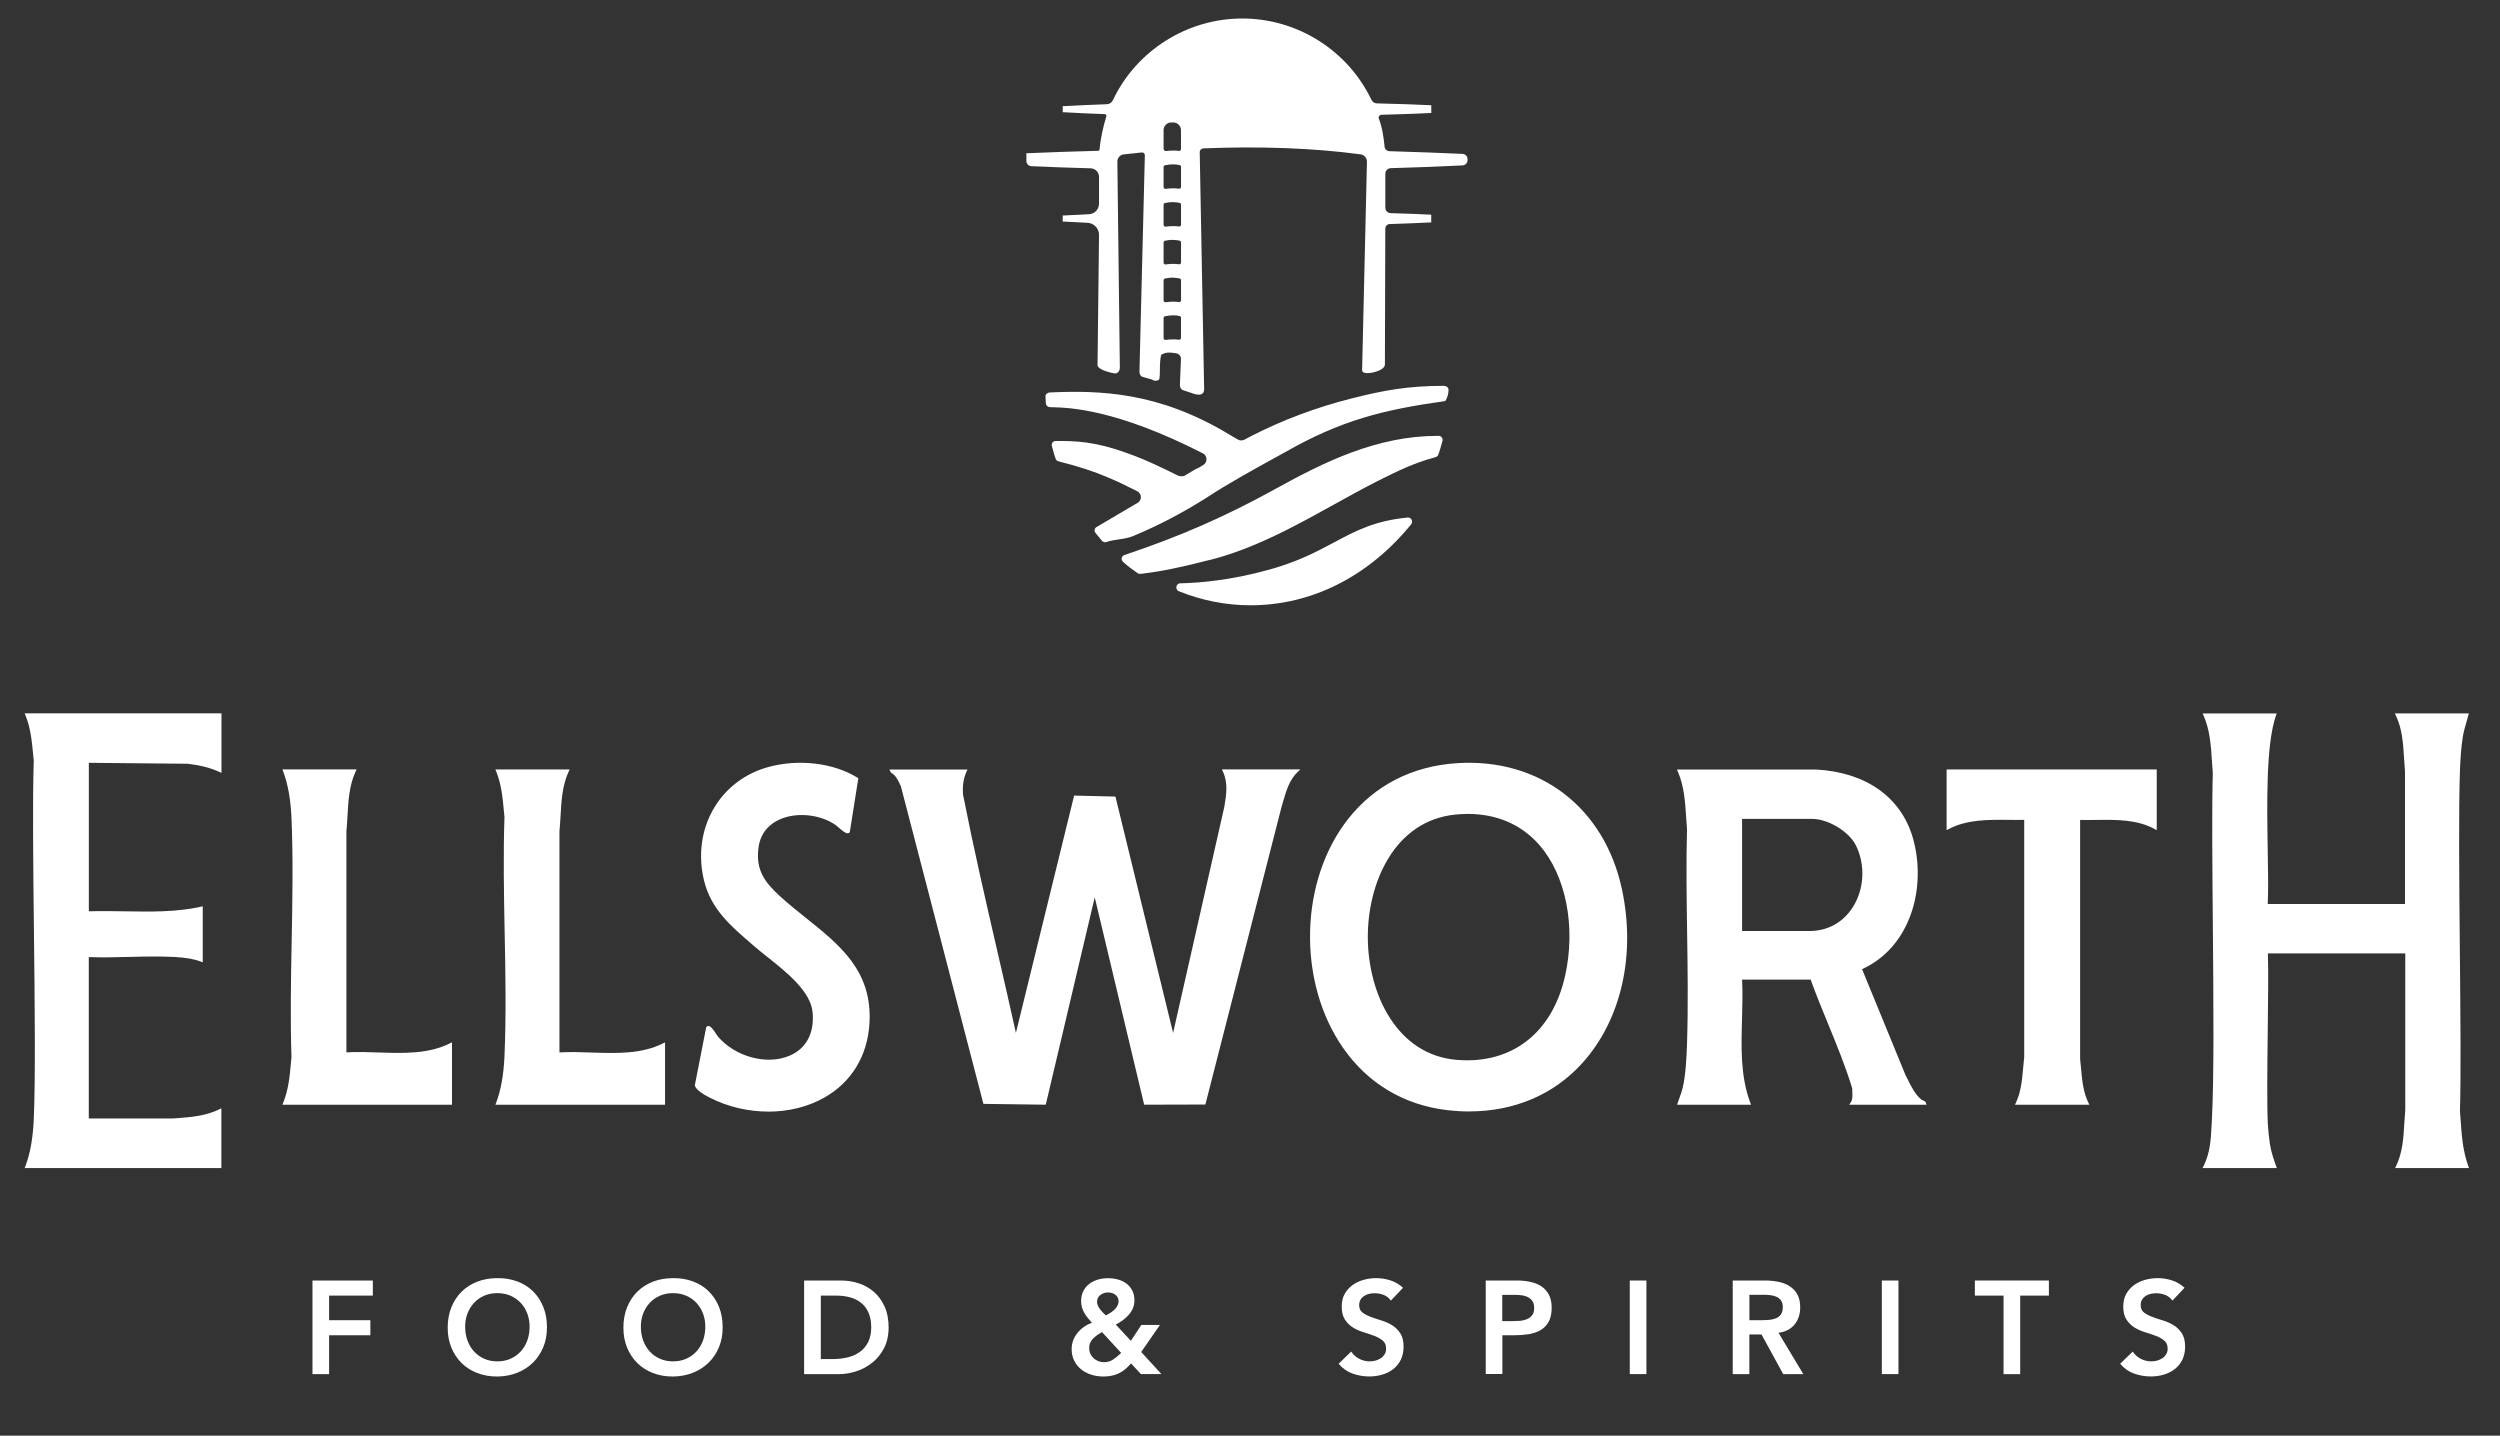 <?xml version="1.0" encoding="UTF-8"?>
<svg id="Layer_1" xmlns="http://www.w3.org/2000/svg" version="1.1" viewBox="0 0 453.88 260.65">
  <rect x="0" y="0" width="453.88" height="260.65" fill="#333333" stroke="none"/>
  <!-- Generator: Adobe Illustrator 29.4.0, SVG Export Plug-In . SVG Version: 2.1.0 Build 152)  -->
  <defs>
    <style>
      .st0 {
        fill: #fff;
      }
    </style>
  </defs>
  <g>
    <path class="st0" d="M56.72,232.48h10.97v2.74h-7.94v4.46h7.49v2.74h-7.49v7.06h-3.02v-16.99Z"/>
    <path class="st0" d="M81.28,241.05c0-1.36.22-2.6.67-3.71.45-1.11,1.07-2.06,1.86-2.84.79-.78,1.74-1.39,2.83-1.81,1.1-.42,2.3-.64,3.61-.64,1.33-.02,2.54.18,3.65.59,1.1.41,2.06,1,2.86,1.79.8.78,1.42,1.73,1.87,2.83.45,1.1.67,2.34.67,3.7s-.22,2.54-.67,3.62c-.45,1.09-1.07,2.02-1.87,2.81-.8.78-1.75,1.4-2.86,1.84s-2.32.67-3.65.68c-1.31,0-2.52-.21-3.61-.64-1.1-.42-2.04-1.02-2.83-1.8-.79-.78-1.41-1.71-1.86-2.8s-.67-2.3-.67-3.62ZM84.45,240.85c0,.91.14,1.75.42,2.52.28.77.68,1.43,1.19,1.99s1.12,1,1.84,1.32c.71.32,1.51.48,2.39.48s1.68-.16,2.4-.48c.72-.32,1.34-.76,1.85-1.32.51-.56.91-1.22,1.19-1.99.28-.77.42-1.61.42-2.52,0-.85-.14-1.64-.42-2.38-.28-.74-.68-1.38-1.19-1.93-.51-.55-1.13-.98-1.85-1.3-.72-.31-1.52-.47-2.4-.47s-1.68.16-2.39.47c-.71.31-1.32.74-1.84,1.3-.51.55-.91,1.2-1.19,1.93-.28.74-.42,1.53-.42,2.38Z"/>
    <path class="st0" d="M113.18,241.05c0-1.36.22-2.6.67-3.71.45-1.11,1.07-2.06,1.86-2.84.79-.78,1.74-1.39,2.83-1.81,1.1-.42,2.3-.64,3.61-.64,1.33-.02,2.54.18,3.65.59,1.1.41,2.06,1,2.86,1.79.8.78,1.42,1.73,1.87,2.83.45,1.1.67,2.34.67,3.7s-.22,2.54-.67,3.62c-.45,1.09-1.07,2.02-1.87,2.81-.8.78-1.75,1.4-2.86,1.84s-2.32.67-3.65.68c-1.31,0-2.52-.21-3.61-.64-1.1-.42-2.04-1.02-2.83-1.8-.79-.78-1.41-1.71-1.86-2.8s-.67-2.3-.67-3.62ZM116.35,240.85c0,.91.14,1.75.42,2.52.28.77.68,1.43,1.19,1.99s1.12,1,1.84,1.32c.71.32,1.51.48,2.39.48s1.68-.16,2.4-.48c.72-.32,1.34-.76,1.85-1.32.51-.56.91-1.22,1.19-1.99.28-.77.42-1.61.42-2.52,0-.85-.14-1.64-.42-2.38-.28-.74-.68-1.38-1.19-1.93-.51-.55-1.13-.98-1.85-1.3-.72-.31-1.52-.47-2.4-.47s-1.68.16-2.39.47c-.71.31-1.32.74-1.84,1.3-.51.55-.91,1.2-1.19,1.93-.28.74-.42,1.53-.42,2.38Z"/>
    <path class="st0" d="M145.99,232.48h6.7c1.12,0,2.2.17,3.24.52,1.04.34,1.96.87,2.76,1.57.8.7,1.44,1.59,1.92,2.65s.72,2.32.72,3.76-.28,2.72-.83,3.78c-.55,1.06-1.26,1.94-2.14,2.64-.87.7-1.84,1.22-2.9,1.56-1.06.34-2.11.52-3.13.52h-6.34v-16.99ZM151.27,246.74c.94,0,1.84-.11,2.68-.32s1.57-.55,2.2-1.01,1.12-1.05,1.48-1.78c.36-.73.54-1.61.54-2.65s-.16-1.9-.48-2.64c-.32-.74-.76-1.33-1.33-1.79s-1.24-.79-2.02-1.01c-.78-.22-1.63-.32-2.56-.32h-2.76v11.52h2.26Z"/>
    <path class="st0" d="M207.19,245.46l3.67,4.01h-3.72l-1.8-1.94c-.69.82-1.42,1.42-2.21,1.8-.78.38-1.72.58-2.81.58-.75,0-1.48-.11-2.17-.32-.7-.22-1.31-.54-1.84-.96-.53-.42-.95-.94-1.27-1.56-.32-.62-.48-1.33-.48-2.15,0-.58.1-1.11.29-1.6.19-.49.45-.94.78-1.34.33-.41.72-.77,1.16-1.08s.93-.56,1.44-.76c-.27-.3-.52-.6-.76-.89s-.44-.58-.61-.89c-.18-.3-.32-.63-.42-.98-.1-.35-.16-.74-.16-1.15,0-.69.13-1.3.4-1.82.26-.53.62-.96,1.07-1.31.45-.34.97-.6,1.56-.78.59-.18,1.21-.26,1.85-.26s1.25.08,1.82.24c.58.16,1.08.4,1.52.73.44.33.79.75,1.06,1.26.26.51.4,1.11.4,1.8,0,.53-.1,1.01-.29,1.45-.19.44-.45.84-.77,1.2-.32.36-.68.69-1.09.98-.41.3-.82.55-1.24.76l2.74,2.95,1.9-2.88h3.38l-3.41,4.92ZM200.06,241.84c-.29.18-.57.36-.84.54-.27.18-.52.39-.74.61s-.4.48-.54.77c-.14.29-.2.62-.2.98s.07.71.22,1.03c.14.32.34.59.59.82s.53.4.85.53c.32.13.66.19,1.03.19.66,0,1.23-.18,1.73-.53.5-.35.96-.74,1.39-1.15l-3.48-3.79ZM201.21,234.64c-.56,0-1.04.16-1.44.47s-.6.72-.6,1.24c0,.22.05.44.14.66.1.22.22.43.38.65.16.22.33.42.52.61.18.19.37.38.56.55.24-.13.5-.28.77-.44.27-.17.52-.36.76-.58.23-.22.42-.45.56-.71s.22-.54.22-.86c0-.46-.18-.84-.55-1.14-.37-.3-.81-.44-1.32-.44Z"/>
    <path class="st0" d="M252.52,236.13c-.32-.46-.75-.8-1.28-1.02-.54-.22-1.1-.32-1.69-.32-.35,0-.69.04-1.02.12-.33.08-.62.21-.89.38-.26.18-.48.4-.64.68-.16.28-.24.61-.24,1,0,.58.2,1.02.6,1.32.4.3.9.57,1.49.79.59.22,1.24.44,1.94.65.7.21,1.35.5,1.94.86.59.37,1.09.86,1.49,1.46.4.61.6,1.42.6,2.42,0,.91-.17,1.71-.5,2.39-.34.68-.79,1.24-1.36,1.69-.57.45-1.23.78-1.98,1.01-.75.22-1.54.34-2.38.34-1.06,0-2.07-.18-3.05-.53-.98-.35-1.82-.94-2.52-1.78l2.28-2.21c.37.56.85,1,1.45,1.31s1.24.47,1.91.47c.35,0,.7-.05,1.06-.14.35-.1.67-.24.96-.43s.52-.44.7-.73c.18-.3.26-.64.26-1.02,0-.62-.2-1.1-.6-1.44-.4-.34-.9-.62-1.49-.85-.59-.23-1.24-.45-1.94-.66-.7-.21-1.35-.49-1.94-.85s-1.09-.84-1.49-1.44-.6-1.4-.6-2.41c0-.88.18-1.64.54-2.28.36-.64.83-1.17,1.42-1.6.58-.42,1.25-.74,2-.95s1.52-.31,2.3-.31c.9,0,1.76.14,2.6.41.84.27,1.6.72,2.27,1.34l-2.21,2.33Z"/>
    <path class="st0" d="M269.74,232.48h5.71c.82,0,1.6.08,2.36.24.76.16,1.43.43,2,.8.58.38,1.04.88,1.38,1.51.34.63.52,1.42.52,2.36,0,1.07-.18,1.94-.55,2.59-.37.66-.86,1.16-1.49,1.52s-1.35.6-2.17.73c-.82.13-1.68.19-2.58.19h-2.16v7.03h-3.02v-16.99ZM274.58,239.85c.43,0,.88-.02,1.34-.05.46-.03.89-.13,1.28-.29.39-.16.71-.4.96-.72.25-.32.37-.77.37-1.34,0-.53-.11-.95-.34-1.26-.22-.31-.51-.55-.86-.72s-.74-.28-1.18-.32c-.43-.05-.85-.07-1.25-.07h-2.16v4.78h1.82Z"/>
    <path class="st0" d="M295.89,232.48h3.02v16.99h-3.02v-16.99Z"/>
    <path class="st0" d="M314.59,232.48h5.9c.82,0,1.6.08,2.36.23.76.15,1.44.41,2.03.78s1.06.86,1.42,1.49.53,1.42.53,2.38c0,1.23-.34,2.26-1.02,3.1-.68.83-1.65,1.34-2.92,1.51l4.51,7.51h-3.65l-3.94-7.2h-2.21v7.2h-3.02v-16.99ZM319.96,239.68c.43,0,.86-.02,1.3-.06.43-.04.83-.14,1.19-.29.36-.15.65-.38.88-.7s.34-.75.34-1.31c0-.5-.1-.9-.31-1.2-.21-.3-.48-.53-.82-.68s-.71-.25-1.12-.3c-.41-.05-.8-.07-1.19-.07h-2.62v4.61h2.35Z"/>
    <path class="st0" d="M341.65,232.48h3.02v16.99h-3.02v-16.99Z"/>
    <path class="st0" d="M363.75,235.22h-5.21v-2.74h13.44v2.74h-5.21v14.26h-3.02v-14.26Z"/>
    <path class="st0" d="M394.41,236.13c-.32-.46-.75-.8-1.28-1.02-.54-.22-1.1-.32-1.69-.32-.35,0-.69.04-1.02.12-.33.08-.62.21-.89.38-.26.18-.48.4-.64.68-.16.28-.24.61-.24,1,0,.58.2,1.02.6,1.32.4.3.9.57,1.49.79.59.22,1.24.44,1.94.65.7.21,1.35.5,1.94.86.59.37,1.09.86,1.49,1.46.4.61.6,1.42.6,2.42,0,.91-.17,1.71-.5,2.39-.34.68-.79,1.24-1.36,1.69-.57.45-1.23.78-1.98,1.01-.75.22-1.54.34-2.38.34-1.06,0-2.07-.18-3.05-.53-.98-.35-1.82-.94-2.52-1.78l2.28-2.21c.37.56.85,1,1.45,1.31s1.24.47,1.91.47c.35,0,.7-.05,1.06-.14.35-.1.67-.24.96-.43s.52-.44.7-.73c.18-.3.26-.64.26-1.02,0-.62-.2-1.1-.6-1.44-.4-.34-.9-.62-1.49-.85-.59-.23-1.24-.45-1.94-.66-.7-.21-1.35-.49-1.94-.85s-1.09-.84-1.49-1.44-.6-1.4-.6-2.41c0-.88.18-1.64.54-2.28.36-.64.83-1.17,1.42-1.6.58-.42,1.25-.74,2-.95s1.52-.31,2.3-.31c.9,0,1.76.14,2.6.41.84.27,1.6.72,2.27,1.34l-2.21,2.33Z"/>
  </g>
  <g id="_x33_2NZFO">
    <g>
      <g>
        <path class="st0" d="M175.27,139.95c-.64,1.43-.78,2.76-.68,4.32,2.92,14.85,6.59,29.56,9.84,44.35l10.78-43.93,7.11.18,10.68,43.76,9.53-42.03c.37-2.29.75-4.46-.29-6.65h13.23c-1.82,1.71-2.31,4.1-3,6.41l-13.8,53.95-10.73.03-9.18-38.51-9.09,38.48-10.93-.15-14.87-57.37c-.35-.75-.69-1.53-1.23-2.16-.26-.31-.62-.38-.77-.67h13.4Z"/>
        <path class="st0" d="M207.73,200.58l-8.98-37.67-8.89,37.65-11.32-.15-14.99-57.68c-.31-.68-.64-1.38-1.11-1.93-.1-.11-.21-.19-.33-.27-.18-.12-.36-.24-.47-.46l-.18-.36h14.19l-.16.35c-.57,1.28-.77,2.54-.65,4.2,1.85,9.42,4.05,18.98,6.18,28.22,1.14,4.93,2.31,10.01,3.42,15.04l10.57-43.08,7.5.18,10.47,42.91,9.31-41.1c.36-2.21.7-4.3-.28-6.38l-.17-.36h14.25l-.46.43c-1.53,1.44-2.08,3.36-2.67,5.38-.09.3-.18.61-.27.91l-13.85,54.12-11.12.03ZM198.75,160.74l9.37,39.34,10.34-.03,13.75-53.76c.09-.31.18-.62.27-.92.53-1.82,1.07-3.7,2.39-5.18h-12.25c.85,2.09.52,4.14.17,6.31l-.02.12-9.77,43.08-10.89-44.6-6.72-.17-10.99,44.78-.23-1.05c-1.18-5.37-2.43-10.82-3.65-16.09-2.13-9.24-4.33-18.8-6.19-28.26-.11-1.63.05-2.88.54-4.12h-12.36c.1.07.2.15.29.26.52.61.86,1.34,1.19,2.05l.08.17,14.84,57.22,10.53.14,9.29-39.31Z"/>
      </g>
      <g>
        <path class="st0" d="M264.6,138.81c14.92-.93,26.52,8.21,29.63,22.67,4.56,21.21-7.78,42.53-31.35,39.83-33.37-3.82-33.27-60.33,1.72-62.5ZM264.26,147.63c-21.78,2.09-21.45,43.33.29,45.06,10.53.83,17.61-5.46,19.84-15.43,3.19-14.25-3.01-31.28-20.13-29.63Z"/>
        <path class="st0" d="M266.76,201.79c-1.28,0-2.59-.08-3.92-.23-7.92-.91-14.5-4.83-19.02-11.34-4.05-5.83-6.17-13.36-5.97-21.19.2-7.73,2.66-14.97,6.94-20.39,4.81-6.09,11.65-9.58,19.78-10.09,14.97-.93,26.7,8.04,29.89,22.87,2.57,11.98-.13,23.8-7.23,31.63-5.17,5.7-12.34,8.73-20.48,8.73ZM264.6,138.81l.02.25c-12.7.79-25.75,10.37-26.26,29.99-.36,14.03,7.16,30.03,24.54,32.02,12.29,1.4,19.82-3.76,23.97-8.34,6.99-7.71,9.65-19.37,7.11-31.19-3.13-14.57-14.66-23.39-29.37-22.48l-.02-.25ZM266.38,193.01c-.61,0-1.22-.02-1.85-.07-11.35-.9-16.61-12.35-16.69-22.6-.09-10.29,5.01-21.86,16.4-22.96l.02.25-.02-.25c6.38-.61,11.77,1.34,15.57,5.64,4.98,5.64,6.88,15.18,4.83,24.29-2.23,9.94-8.99,15.7-18.25,15.7ZM266.49,147.77c-.72,0-1.46.04-2.21.11-11.08,1.07-16.03,12.39-15.95,22.45.08,10.03,5.2,21.23,16.23,22.1,9.94.79,17.26-4.91,19.58-15.23,2.01-8.96.16-18.32-4.72-23.85-3.24-3.68-7.69-5.58-12.94-5.58Z"/>
      </g>
      <g>
        <path class="st0" d="M304.82,200.32c.3-.91.68-1.8.91-2.74.57-2.4.72-5.54.8-8.02.42-12.92-.34-26.07,0-39.02-.3-3.58-.23-7.24-1.7-10.59h24.85c7.97.41,15.09,4.28,17.38,12.29,2.53,8.85-.43,19.67-9.33,23.57l7.99,19.48c.82,1.58,1.52,3.36,2.94,4.52.27.22.7.23.76.51h-13.23c.55-.82.31-1.85.32-2.78-2.06-6.82-5.23-13.24-7.61-19.94h-12.89c.45,7.48-1.18,15.62,1.53,22.72h-12.72ZM316.02,169.28h12.46c8.2,0,12.05-9.21,8.66-15.95-1.33-2.64-5.2-4.91-8.15-4.91h-12.97v20.86Z"/>
        <path class="st0" d="M349.75,200.57h-14.02l.26-.39c.37-.55.34-1.22.3-1.93-.01-.23-.02-.45-.02-.67-1.2-3.95-2.8-7.84-4.34-11.6-1.09-2.65-2.22-5.39-3.2-8.13h-12.45c.12,2.35.05,4.79-.01,7.16-.15,5.14-.3,10.46,1.51,15.22l.13.34h-13.43l.11-.33c.11-.32.22-.65.34-.97.21-.57.42-1.16.56-1.75.54-2.29.7-5.31.79-7.97.22-6.69.12-13.57.02-20.21-.09-6.18-.19-12.57-.02-18.8-.06-.67-.1-1.38-.15-2.08-.18-2.83-.36-5.75-1.53-8.4l-.15-.35h25.23c9.07.47,15.49,5.02,17.62,12.47,1.28,4.49,1.15,9.52-.38,13.8-1.66,4.64-4.72,8.09-8.86,9.97l7.9,19.26c.14.26.28.55.43.84.65,1.31,1.32,2.66,2.44,3.58.08.06.19.11.3.15.21.09.48.2.55.49l.08.31ZM336.61,200.07h11.98s-.06-.04-.09-.06c-1.21-.98-1.9-2.39-2.58-3.74-.14-.29-.28-.58-.43-.86l-8.09-19.73.22-.1c6.83-2.99,12.37-12.16,9.19-23.27-2.07-7.23-8.32-11.65-17.15-12.12h-24.46c1.07,2.64,1.25,5.48,1.43,8.23.04.7.09,1.4.15,2.1-.16,6.26-.07,12.64.02,18.81.1,6.65.2,13.53-.02,20.24-.09,2.68-.25,5.74-.8,8.07-.15.62-.37,1.23-.58,1.81-.08.21-.15.41-.22.62h12.01c-1.72-4.76-1.56-10-1.42-15.08.07-2.45.14-4.98,0-7.38l-.02-.27h13.33l.06.17c.99,2.79,2.14,5.58,3.25,8.27,1.56,3.78,3.16,7.69,4.37,11.68v.04s.01.04.01.04c0,.22,0,.45.02.68.03.62.07,1.26-.18,1.85ZM328.48,169.53h-12.71v-21.36h13.22c3.1,0,7.02,2.36,8.37,5.05,1.83,3.62,1.64,8.18-.47,11.61-1.84,2.99-4.91,4.71-8.41,4.71ZM316.27,169.03h12.21c3.38,0,6.21-1.59,7.99-4.47,2.02-3.28,2.2-7.65.45-11.12-1.26-2.5-5.04-4.77-7.92-4.77h-12.72v20.36Z"/>
      </g>
      <g>
        <path class="st0" d="M413.02,129.77c-2.68,7.72-1.09,26.53-1.53,34.59h25.44v-24.34c-.32-3.44-.13-7.06-1.7-10.25h12.72c-.34,1.28-.77,2.52-.99,3.84-.32,1.91-.47,4.3-.54,6.24-.48,13.29.38,48.55,0,61.87.27,3.44.34,6.81,1.53,10.08h-12.72c1.57-3.19,1.37-6.81,1.7-10.25v-28.71h-25.44c.24,6.51-.33,24.76,0,31.25.06,1.12.21,2.57.38,3.69.22,1.38.67,2.72,1.14,4.03h-12.72c1.33-2.64,1.37-5.36,1.53-8.22.75-13.7-.22-49.46.18-63.22-.3-3.57-.22-7.24-1.7-10.59h12.72Z"/>
        <path class="st0" d="M448.31,212.06h-13.48l.18-.36c1.18-2.41,1.35-5.13,1.5-7.76.05-.79.1-1.61.17-2.41v-28.44h-24.94c.1,3.12.04,8.55-.03,14.29-.08,6.52-.15,13.27.02,16.69.06,1.1.21,2.54.38,3.66.22,1.41.7,2.8,1.13,3.99l.12.34h-13.48l.18-.36c1.2-2.38,1.33-4.83,1.46-7.43l.04-.69c.43-7.74.3-22.32.18-36.42-.09-10.7-.18-20.81,0-26.8-.06-.67-.1-1.38-.15-2.09-.18-2.82-.36-5.74-1.54-8.39l-.16-.35h13.45l-.12.33c-1.84,5.28-1.65,15.96-1.51,24.55.07,3.87.12,7.23,0,9.71h24.92v-24.09c-.07-.77-.12-1.59-.17-2.39-.16-2.63-.32-5.34-1.5-7.76l-.18-.36h13.44l-.08.31c-.11.41-.22.81-.34,1.22-.24.84-.5,1.72-.65,2.6-.33,1.97-.48,4.46-.54,6.21-.25,6.94-.14,19.96-.02,32.56.11,11.8.21,22.95.02,29.31.04.48.07.98.11,1.48.21,2.96.4,5.75,1.41,8.51l.12.34ZM435.63,211.56h11.97c-.93-2.72-1.12-5.44-1.32-8.32-.04-.5-.07-1-.11-1.5.18-6.38.08-17.52-.02-29.32-.11-12.6-.23-25.63.02-32.58.06-1.76.21-4.28.55-6.27.15-.91.41-1.8.66-2.66.09-.3.17-.59.25-.89h-12c1.07,2.41,1.23,5.04,1.39,7.59.05.79.1,1.6.17,2.39v24.62h-25.96v-.26c.15-2.49.09-5.95.02-9.94-.15-8.45-.32-18.92,1.42-24.39h-11.99c1.08,2.63,1.26,5.47,1.43,8.21.04.7.09,1.41.15,2.1-.17,6-.08,16.11,0,26.81.12,14.11.25,28.69-.18,36.45l-.04.69c-.13,2.52-.25,4.91-1.34,7.27h11.96c-.4-1.13-.82-2.42-1.03-3.74-.18-1.14-.33-2.59-.39-3.71-.18-3.44-.1-10.2-.02-16.73.07-5.9.13-11.47.02-14.52v-.26s25.94,0,25.94,0v28.96c-.07.81-.12,1.63-.17,2.42-.15,2.55-.31,5.18-1.39,7.59Z"/>
      </g>
      <g>
        <path class="st0" d="M39.94,129.77v10.17c-1.86-.85-3.82-1.28-5.85-1.52l-18.23-.17v27.47c6.86-.25,13.97.65,20.69-.85v9.5c-1.47-.56-3.25-.77-4.83-.85-5.2-.27-10.64.22-15.86,0v29.81h15.52c2.97-.23,5.83-.37,8.56-1.7v10.17H4.84c1.02-2.71,1.41-5.67,1.53-8.56.62-14.31-.49-50.73,0-65.09-.28-2.84-.43-5.72-1.53-8.39h35.1Z"/>
        <path class="st0" d="M40.19,212.06H4.48l.13-.34c.88-2.32,1.37-5.09,1.52-8.48.33-7.49.18-21.13.03-34.32-.14-12.31-.26-23.93-.03-30.78-.03-.32-.07-.68-.1-1.03-.23-2.43-.46-4.95-1.41-7.25l-.14-.35h35.73v10.81l-.35-.16c-1.65-.76-3.49-1.23-5.78-1.5l-17.95-.17v26.96c2.14-.07,4.33-.03,6.45,0,4.63.08,9.41.17,13.93-.84l.3-.07v10.17l-.34-.13c-1.21-.46-2.76-.73-4.75-.84-2.7-.14-5.52-.08-8.24-.01-2.43.06-4.93.12-7.36.03v29.3h15.27s.59-.04.59-.04c2.76-.21,5.36-.41,7.85-1.63l.36-.18v10.83ZM5.19,211.56h34.5v-9.53c-2.47,1.11-5,1.3-7.68,1.51l-.61.05h-15.79v-30.32h.26c2.49.11,5.08.05,7.59,0,2.73-.06,5.56-.13,8.28.01,1.86.1,3.36.34,4.56.75v-8.83c-4.49.95-9.19.87-13.75.79-2.2-.04-4.48-.08-6.68,0h-.26s0-27.97,0-27.97l18.48.17c2.21.26,3.99.7,5.6,1.39v-9.54H5.21c.87,2.27,1.09,4.7,1.31,7.05.03.35.07.71.1,1.06-.23,6.87-.1,18.49.03,30.79.15,13.2.29,26.84-.03,34.34-.14,3.28-.61,6-1.43,8.29Z"/>
      </g>
      <g>
        <path class="st0" d="M154.07,150.97c-.36.36-1.81-1.15-2.22-1.43-4.74-3.25-13.58-2.42-14.38,4.41-.48,4.12,1.19,6.36,4.05,8.97,7.37,6.72,16.84,11.09,16.11,22.89-.9,14.56-17.03,19.14-28.66,13.24-.64-.32-2.51-1.36-2.55-2.04l2.05-10.43c.42-.43,1.42,1.46,1.7,1.78,5.72,6.67,18.56,5.86,17.63-4.57-.43-4.82-7.07-9.07-10.51-12.04-3.94-3.4-7.86-6.52-9.18-11.85-2.23-9.02,2.36-17.85,11.38-20.37,5.12-1.43,11.55-.94,16.09,1.89l-1.51,9.56Z"/>
        <path class="st0" d="M139.49,201.81c-3.62,0-7.32-.84-10.64-2.53-.79-.4-2.64-1.42-2.69-2.25v-.03s0-.03,0-.03l2.06-10.51.05-.05c.1-.1.23-.15.37-.14.43.04.88.68,1.42,1.51.12.19.22.34.28.41,3.16,3.69,8.86,5.22,12.97,3.49,3.06-1.29,4.56-4.09,4.22-7.88-.34-3.81-4.71-7.28-8.22-10.07-.8-.64-1.56-1.24-2.21-1.8l-.66-.57c-3.77-3.24-7.33-6.3-8.6-11.41-2.3-9.3,2.67-18.19,11.56-20.67,5.55-1.55,11.94-.79,16.29,1.92l.14.09-1.55,9.8-.06.06c-.4.41-1.12-.16-2.08-1.01-.19-.17-.36-.31-.46-.38-2.84-1.95-7.12-2.36-10.17-.97-1.55.7-3.46,2.18-3.82,5.21-.46,3.91,1.04,6.09,3.97,8.76,1.51,1.37,3.12,2.66,4.68,3.91,6.22,4.97,12.09,9.67,11.51,19.18-.36,5.84-3.24,10.59-8.12,13.38-3.02,1.73-6.6,2.59-10.26,2.59ZM126.66,197.02c.07.37,1.09,1.13,2.41,1.81,6.55,3.32,14.57,3.3,20.43-.05,4.73-2.7,7.52-7.31,7.87-12.98.57-9.25-5.21-13.86-11.32-18.75-1.57-1.25-3.19-2.55-4.71-3.93-3.05-2.78-4.61-5.07-4.13-9.19.38-3.26,2.44-4.85,4.11-5.6,3.2-1.45,7.69-1.03,10.66,1.01.11.07.29.23.5.42.3.26,1.04.92,1.35,1.01l1.46-9.23c-4.23-2.57-10.39-3.27-15.75-1.78-8.63,2.41-13.44,11.03-11.21,20.07,1.23,4.96,4.73,7.97,8.44,11.15l.66.57c.64.55,1.39,1.15,2.19,1.79,3.58,2.85,8.05,6.39,8.41,10.42.36,4.03-1.25,7-4.52,8.38-4.3,1.81-10.25.22-13.54-3.63-.07-.08-.18-.25-.32-.47-.18-.28-.71-1.1-.98-1.26l-2.01,10.23Z"/>
      </g>
      <g>
        <path class="st0" d="M391.31,139.95v10.34c-4.2-2.3-9.28-1.56-13.91-1.7v43.67c.31,2.71.3,5.54,1.53,8.05h-12.72c1.23-2.61,1.19-5.57,1.53-8.39v-43.34c-4.72.11-9.77-.56-14.08,1.7v-10.34h37.65Z"/>
        <path class="st0" d="M379.33,200.57h-13.51l.17-.36c.93-1.97,1.13-4.19,1.32-6.34.06-.66.12-1.32.19-1.97v-43.05c-.92.02-1.85,0-2.76,0-3.74-.04-7.61-.09-10.96,1.67l-.37.19v-11.01h38.15v11.02l-.37-.2c-3.21-1.76-6.98-1.71-10.63-1.66-.96.01-1.95.02-2.91,0v43.42c.06.55.11,1.13.17,1.71.19,2.11.39,4.3,1.34,6.23l.18.36ZM366.6,200.07h11.94c-.84-1.92-1.03-4.01-1.22-6.04-.05-.58-.1-1.15-.17-1.72v-43.96s.26,0,.26,0c1.03.03,2.1.02,3.15,0,3.58-.05,7.27-.09,10.5,1.53v-9.68h-37.15v9.69c3.37-1.63,7.16-1.58,10.83-1.54.98.01,2,.02,2.99,0h.26s0,43.59,0,43.59c-.08.68-.14,1.33-.19,1.98-.18,2.07-.37,4.2-1.2,6.16Z"/>
      </g>
      <g>
        <path class="st0" d="M64.36,139.95c-1.59,3.41-1.34,7.28-1.7,10.93v40.45c6.29-.44,13.39,1.22,19.17-1.7v10.68h-30.19c1.11-2.67,1.25-5.55,1.53-8.39-.49-14.36.62-29.12,0-43.43-.13-2.89-.51-5.85-1.53-8.56h12.72Z"/>
        <path class="st0" d="M82.08,200.57h-30.81l.14-.35c.95-2.3,1.19-4.82,1.41-7.25.03-.36.07-.71.1-1.07-.23-6.86-.1-13.96.03-20.83.14-7.44.29-15.13-.03-22.56-.15-3.39-.64-6.16-1.52-8.48l-.13-.34h13.47l-.17.36c-1.17,2.51-1.33,5.34-1.48,8.07-.05.92-.11,1.86-.2,2.78v40.16c1.92-.12,3.92-.05,5.87.02,4.44.15,9.03.3,12.94-1.67l.36-.18v11.34ZM52.01,200.07h29.57v-10.03c-3.94,1.84-8.45,1.69-12.82,1.55-2.02-.07-4.11-.14-6.08,0l-.27.02v-40.72c.08-.93.14-1.88.19-2.79.15-2.65.31-5.39,1.37-7.89h-11.98c.82,2.3,1.28,5.01,1.43,8.29.32,7.45.18,15.15.03,22.6-.13,6.86-.27,13.95-.03,20.83-.04.39-.07.74-.1,1.1-.22,2.35-.44,4.78-1.31,7.05Z"/>
      </g>
      <g>
        <path class="st0" d="M103.02,139.95c-1.59,3.41-1.34,7.28-1.7,10.93v40.45c6.29-.44,13.39,1.22,19.17-1.7v10.68h-30.19c1.02-2.71,1.41-5.67,1.53-8.56.62-14.31-.49-29.07,0-43.43-.28-2.84-.43-5.72-1.53-8.39h12.72Z"/>
        <path class="st0" d="M120.74,200.57h-30.8l.13-.34c.87-2.31,1.37-5.09,1.52-8.48.32-7.44.18-15.12.03-22.56-.13-6.87-.27-13.97-.03-20.86-.03-.32-.07-.68-.1-1.03-.23-2.43-.46-4.95-1.41-7.25l-.14-.35h13.48l-.17.36c-1.17,2.51-1.33,5.34-1.48,8.07-.05.92-.11,1.86-.2,2.78v40.16c1.92-.12,3.92-.05,5.87.02,4.44.15,9.03.3,12.94-1.67l.36-.18v11.34ZM90.66,200.07h29.58v-10.03c-3.94,1.84-8.45,1.69-12.82,1.55-2.02-.07-4.11-.14-6.08,0l-.27.02v-40.72c.09-.93.14-1.88.19-2.79.15-2.65.3-5.39,1.37-7.89h-11.96c.87,2.27,1.09,4.7,1.31,7.05.03.35.07.71.1,1.06-.23,6.92-.1,14.01.04,20.87.14,7.44.29,15.14-.03,22.59-.14,3.28-.61,6-1.43,8.29Z"/>
      </g>
    </g>
  </g>
  <g>
    <path class="st0" d="M265.53,28.19c-4.43-.2-8.86-.36-13.28-.49-.58-.02-1.06-.46-1.12-1.04-.12-1.29-.41-3.5-1.04-5.04-.2-.48.19-1.01.71-1.02,2.08-.06,6.61-.2,8.79-.31,0,0,0-.93,0-.93-2.77-.14-6.25-.25-9.64-.33-.52-.01-.98-.32-1.2-.79-4.16-8.72-13.04-14.62-23.23-14.62s-19.13,5.94-23.27,14.71c-.23.49-.71.82-1.26.84-2.61.1-5.21.2-7.8.34,0,0,0,.62,0,.62,2.15.14,4.75.25,7.39.34.38.01.64.38.53.73-.56,1.77-1.09,4.22-1.23,5.95-.02.27-.23.48-.5.48-4.26.12-8.52.25-12.78.43v1.16c0,.37.29.68.66.7,3.59.17,7.17.29,10.76.39.98.03,1.76.83,1.76,1.81v4.84c0,1.18-.93,2.14-2.1,2.19-1.5.06-3,.13-4.49.2,0,0,0,.62,0,.62,1.28.08,2.73.15,4.24.22,1.32.06,2.35,1.14,2.35,2.46l-.27,23.54c-.2.54,1.81,1.22,2.87,1.36.38.05.68-.35.68-.74l-.45-37.46h0c0-.81.59-1.47,1.38-1.56.88-.1,1.99-.22,3.28-.35.45-.04.83.31.83.76l-.98,39.32c0,.26.12.52.32.68l1.82.49c.28.22.63.23.9.1h0c.32-.08-.04-3.48.47-4.56,1.22-.74,2.24-.4,2.87-.34.65.06,1.14.62,1.14,1.27l-.2,4.76c0,.26.12.51.32.67l2.2.73c.9.19,1.4.04,1.38-.68l-.8-43c-.01-.51.39-.94.9-.97,8.18-.34,18.41-.27,28.59,1.08.79.1,1.38.79,1.38,1.58h0s-.88,37.81-.88,37.81c-.08.81,3.64,0,3.64-.97l.07-24.68c0-.58.46-1.06,1.04-1.08,1.75-.05,5.26-.17,7.29-.28,0,0,0-.93,0-.93-2.08-.11-4.58-.19-7.13-.26-.67-.02-1.2-.57-1.2-1.24v-6.16c0-.69.55-1.25,1.24-1.27,4.34-.12,8.69-.28,13.03-.5.37-.02.66-.33.66-.7v-.19c0-.37-.29-.68-.67-.7ZM211.48,29.75c.84-.17,1.84-.25,2.76-.01.25.06.42.31.42.56v3.63c0,.35-.3.63-.64.58-.82-.11-1.62-.07-2.36.03-.35.05-.66-.23-.66-.58v-3.63c0-.28.2-.52.48-.58ZM211.48,43.45c.84-.17,1.84-.25,2.76-.01.25.06.42.31.42.56v3.63c0,.35-.3.63-.64.58-.82-.11-1.62-.08-2.36.03-.35.05-.66-.23-.66-.58v-3.64c0-.28.2-.52.48-.58ZM211.48,50.31c.84-.17,1.84-.25,2.76-.01.25.06.42.31.42.56v3.63c0,.35-.3.63-.64.58-.82-.11-1.62-.07-2.36.03-.35.05-.66-.23-.66-.58v-3.64c0-.28.2-.52.48-.58ZM211,40.81v-3.63c0-.28.2-.52.48-.58.84-.17,1.84-.25,2.76-.01.25.06.42.31.42.56v3.63c0,.35-.3.63-.64.58-.82-.11-1.62-.07-2.36.03-.35.05-.66-.23-.66-.58ZM214.02,27.65c-.77-.11-1.54-.08-2.24.02-.41.06-.77-.27-.77-.68v-3.36c0-.91.74-1.65,1.65-1.65h.36c.91,0,1.65.74,1.65,1.65v3.44c0,.35-.3.63-.64.58ZM211,61.38v-3.64c0-.28.2-.52.48-.58.84-.17,1.84-.25,2.76-.01.25.06.42.31.42.56v3.64c0,.35-.31.63-.65.58-.82-.11-1.62-.08-2.34.03-.35.05-.66-.22-.66-.58Z"/>
    <path class="st0" d="M217.6,71.64c-.19,0-.41-.03-.66-.08l-2.31-.78c-.27-.21-.42-.53-.42-.86l.2-4.77c0-.51-.4-.96-.92-1.01-.11-.01-.23-.03-.36-.05-.62-.09-1.38-.21-2.29.31-.23.59-.25,1.86-.26,2.81-.02,1.35-.04,1.74-.34,1.83l-.24.07h0c-.29.05-.6-.02-.85-.2l-1.86-.53c-.27-.21-.42-.54-.42-.88l.98-39.32c0-.14-.06-.28-.16-.37-.11-.1-.25-.15-.39-.13-1.29.12-2.4.24-3.28.35-.66.08-1.16.63-1.16,1.3l.45,37.47c0,.29-.13.59-.34.79-.18.16-.4.23-.62.2-.85-.11-2.64-.63-3.02-1.25-.09-.16-.09-.29-.07-.39l.27-23.5c0-1.18-.93-2.15-2.11-2.2-1.66-.07-3.04-.14-4.25-.22h-.23v-1.11h.24c1.5-.09,2.99-.16,4.49-.22,1.05-.04,1.86-.89,1.86-1.94v-4.84c0-.85-.67-1.54-1.52-1.56-4.16-.11-7.58-.24-10.77-.39-.51-.02-.9-.44-.9-.95v-1.4h.24c3.82-.17,7.88-.31,12.78-.44.14,0,.25-.11.26-.25.14-1.66.64-4.13,1.24-6,.03-.09.01-.19-.04-.27-.06-.08-.15-.13-.25-.14-3.04-.11-5.46-.22-7.4-.34h-.23v-1.11h.24c2.35-.13,4.83-.24,7.81-.35.44-.02.84-.29,1.04-.7,4.26-9.02,13.49-14.86,23.5-14.86s19.17,5.79,23.45,14.76c.19.39.56.64.98.65,4.12.1,7.28.21,9.65.33h.24v1.42h-.24c-2.44.14-7.76.29-8.8.32-.18,0-.35.1-.44.25-.05.08-.12.24-.05.43.62,1.5.91,3.61,1.05,5.11.04.45.42.8.87.82,4.95.15,9.29.31,13.29.49h0c.51.02.9.44.9.95v.19c0,.51-.4.92-.9.95-3.86.2-8,.36-13.03.5-.56.02-.99.46-.99,1.02v6.16c0,.54.42.97.96.99,2.92.08,5.25.17,7.13.27h.24v1.42h-.24c-2.09.12-5.8.24-7.3.29-.45.01-.8.38-.8.83l-.07,24.68c0,.34-.27.66-.8.95-.93.5-2.59.81-3.12.45-.16-.11-.24-.27-.22-.45l.88-37.78c0-.68-.5-1.25-1.16-1.34-8.6-1.14-18.2-1.5-28.54-1.08-.38.02-.67.33-.66.71l.8,43c0,.36-.1.62-.3.8-.17.14-.41.21-.72.21ZM214.91,70.37l2.15.71c.58.12.83.04.93-.04.03-.03.13-.11.12-.4l-.8-43c-.01-.66.49-1.19,1.14-1.22,10.37-.43,20-.06,28.63,1.08.91.12,1.6.91,1.6,1.83l-.88,37.82c.13.14,1.16.12,2.21-.29.64-.25.93-.53.93-.68l.07-24.68c0-.72.56-1.31,1.29-1.33,1.44-.05,4.93-.16,7.05-.26v-.46c-1.84-.09-4.1-.17-6.89-.25-.81-.02-1.45-.68-1.45-1.49v-6.16c0-.83.65-1.5,1.48-1.52,5.03-.14,9.17-.3,13.02-.5.24-.01.43-.21.43-.45v-.19c0-.24-.19-.44-.43-.45-3.99-.18-8.34-.34-13.28-.49-.71-.02-1.29-.57-1.36-1.27-.11-1.2-.39-3.44-1.02-4.96-.12-.29-.09-.62.09-.89.19-.29.5-.47.85-.48,1.01-.03,6.03-.17,8.55-.3v-.46c-2.34-.12-5.42-.22-9.4-.32-.61-.01-1.15-.37-1.42-.94-4.2-8.79-13.22-14.47-23-14.47s-18.87,5.72-23.05,14.57c-.28.59-.84.96-1.47.99-2.87.11-5.28.21-7.56.33v.15c1.89.12,4.24.22,7.15.32.26,0,.5.14.64.35.15.21.19.47.11.71-.58,1.84-1.08,4.27-1.22,5.89-.03.4-.35.7-.74.71-4.8.13-8.79.27-12.54.42v.92c0,.24.19.44.43.45,3.18.15,6.6.28,10.76.39,1.13.03,2.01.94,2.01,2.06v4.84c0,1.31-1.03,2.38-2.34,2.44-1.42.06-2.84.12-4.25.19v.15c1.15.07,2.46.14,4,.2,1.45.06,2.59,1.25,2.59,2.71l-.28,23.62c.06.26,1.52.88,2.66,1.02.08,0,.15-.02.22-.08.11-.1.17-.26.17-.41l-.45-37.46c0-.93.69-1.71,1.6-1.81.88-.1,1.99-.22,3.29-.35.29-.03.57.07.78.26.21.19.33.47.32.75l-.98,39.32c0,.17.07.33.19.45l1.85.52c.18.14.4.17.6.09.05-.22.06-.86.07-1.38.01-1.14.03-2.43.33-3.08l.03-.07.07-.04c1.1-.66,2.06-.51,2.69-.42.12.02.23.04.33.04.78.07,1.37.73,1.37,1.52l-.2,4.77c0,.16.07.32.2.44ZM211.59,62.22c-.2,0-.39-.07-.54-.2-.18-.16-.29-.39-.29-.63v-3.64c0-.4.29-.74.68-.82,1.08-.22,2.04-.22,2.88-.01.36.09.6.42.6.81v3.64c0,.24-.1.47-.29.63-.18.16-.42.23-.65.2-.71-.1-1.47-.09-2.27.03-.04,0-.08,0-.12,0ZM212.99,57.25c-.45,0-.94.05-1.46.16-.16.03-.28.17-.28.33v3.64c0,.1.04.19.12.25.07.06.16.09.26.08.84-.12,1.66-.13,2.41-.03.09.01.18-.01.25-.08.07-.06.12-.16.12-.26v-3.64c0-.15-.1-.29-.23-.32-.37-.09-.77-.14-1.2-.14ZM211.58,55.36c-.2,0-.39-.07-.54-.2-.18-.16-.29-.39-.29-.64v-3.64c0-.4.29-.74.68-.82h0c1.08-.22,2.04-.22,2.88-.01.36.09.6.42.6.81v3.63c0,.25-.11.48-.29.64-.18.15-.41.22-.63.19-.71-.1-1.48-.09-2.29.03-.04,0-.08,0-.12,0ZM212.99,50.4c-.45,0-.94.05-1.46.16h0c-.16.03-.28.17-.28.33v3.64c0,.1.04.19.12.26.07.06.16.09.26.08.86-.12,1.67-.14,2.43-.03.08.01.17-.01.24-.07.08-.07.12-.16.12-.26v-3.63c0-.15-.1-.29-.23-.32-.37-.09-.77-.14-1.2-.14ZM211.58,48.5c-.2,0-.39-.07-.54-.2-.18-.16-.29-.39-.29-.64v-3.64c0-.4.29-.74.68-.82,1.08-.22,2.04-.22,2.88-.01.36.09.6.42.6.81v3.63c0,.25-.11.48-.29.64-.18.15-.41.22-.63.19-.71-.1-1.48-.09-2.29.03-.04,0-.08,0-.12,0ZM212.99,43.54c-.45,0-.94.05-1.46.16h0c-.16.03-.28.17-.28.33v3.64c0,.1.04.19.12.26.07.06.16.09.26.08.86-.12,1.67-.14,2.43-.03.08.01.17-.01.24-.07.08-.07.12-.16.12-.26v-3.63c0-.15-.1-.29-.23-.32-.37-.09-.77-.14-1.2-.14ZM211.58,41.65c-.2,0-.39-.07-.54-.2-.18-.16-.29-.39-.29-.64v-3.63c0-.4.29-.74.68-.82,1.08-.22,2.04-.22,2.88-.01.36.09.6.42.6.81v3.63c0,.25-.11.48-.29.64-.18.15-.41.22-.63.19-.71-.1-1.48-.09-2.29.03-.04,0-.08,0-.12,0ZM212.99,36.69c-.45,0-.94.05-1.46.16-.16.03-.28.17-.28.33v3.63c0,.1.04.19.12.26.07.06.16.09.26.08.86-.12,1.67-.14,2.43-.03.08.01.17-.01.24-.07.08-.07.12-.16.12-.26v-3.63c0-.15-.1-.29-.23-.32-.37-.09-.77-.14-1.2-.14ZM211.58,34.8c-.2,0-.39-.07-.54-.2-.18-.16-.29-.39-.29-.64v-3.63c0-.4.29-.74.68-.82h0c1.08-.22,2.04-.22,2.88-.01.36.09.6.42.6.81v3.63c0,.25-.11.48-.29.64-.18.15-.41.22-.63.19-.71-.1-1.48-.09-2.29.03-.04,0-.08,0-.12,0ZM211.53,29.99h0c-.16.03-.28.17-.28.33v3.63c0,.1.04.19.12.26.07.06.16.09.26.08.86-.12,1.67-.14,2.43-.03.08.01.17-.01.24-.07.08-.07.12-.16.12-.26v-3.63c0-.15-.1-.29-.23-.32-.76-.19-1.65-.19-2.65.02ZM211.69,27.93c-.22,0-.44-.08-.61-.23-.2-.18-.32-.44-.32-.71v-3.36c0-1.05.85-1.9,1.9-1.9h.36c1.05,0,1.9.85,1.9,1.9v3.44c0,.25-.11.48-.29.64-.18.15-.41.22-.63.19h0c-.68-.09-1.41-.09-2.18.02-.04,0-.08,0-.12,0ZM212.65,22.23c-.77,0-1.4.63-1.4,1.4v3.36c0,.13.05.25.15.33.09.08.21.12.34.1.81-.11,1.59-.11,2.31-.02h0c.08.01.17-.01.24-.07.08-.07.12-.16.12-.26v-3.44c0-.77-.63-1.4-1.4-1.4h-.36Z"/>
  </g>
  <g>
    <path class="st0" d="M261.12,82.56c.27-.73.36-1.07.49-1.54.07-.25.15-.55.27-.96.06-.22.02-.45-.12-.64-.14-.18-.34-.29-.56-.29-.06,0-.12,0-.18,0-11.06,0-20.59,4.74-29.41,9.6-9.02,4.99-17.23,8.6-27.48,12.04-.25.08-.42.28-.48.54-.05.26.04.52.24.7,1.01.89,1.45,1.2,2.5,1.94l.15.11c.15.11.33.15.52.13,4.12-.49,7.54-1.26,11.41-2.25,4.54-1.01,9.33-2.82,15.08-5.71,2.96-1.49,5.9-3.11,8.74-4.69,2.67-1.48,5.19-2.87,7.76-4.18,3.66-1.83,6.54-3.27,10.58-4.37.23-.06.41-.23.49-.44Z"/>
    <path class="st0" d="M214.05,107.35c4.18,1.68,8.55,2.54,13,2.54,11.07,0,21.42-5.22,29.15-14.7.23-.29.19-.62.08-.84-.15-.27-.42-.42-.72-.39-5.99.58-9.42,2.41-13.39,4.53-3.03,1.62-6.47,3.45-11.54,4.87-7.01,1.97-12.75,2.47-16.33,2.54-.45,0-.67.33-.72.61-.05.28.04.68.47.85Z"/>
    <path class="st0" d="M262.95,71.32l.03-.53c.01-.23-.09-.39-.18-.48-.17-.18-.44-.25-.7-.26-6.47,0-10.9.81-16.8,2.31-6.38,1.62-12.46,3.9-18.1,6.79-.43.22-.85.44-1.27.67-.37.2-.83.19-1.19-.02-.24-.14-.48-.28-.72-.42-.27-.15-.54-.31-.8-.47-12.91-7.82-23.6-8.05-32.61-7.66-.4.02-.82.28-.8.74.02.42.04.84.07,1.26.02.3.24.56.54.64.11.03.43.04.83.05,2.82.08,11.38.31,27.14,8.37.39.2.63.58.65,1.01.02.44-.18.84-.55,1.08-.72.47-.91.55-1.14.65-.19.08-.4.17-1.04.57-.19.12-.45.27-.7.42-.17.1-.34.2-.49.29-.36.22-.95.17-1.31-.01-2.69-1.34-5.53-2.72-8.15-3.68-4.92-1.86-8.43-2.58-12.92-2.58-.37,0-.74,0-1.12.01-.22,0-.41.11-.54.29-.13.18-.17.41-.11.62.12.4.19.69.26.94.11.43.2.76.43,1.39.08.22.26.38.49.44,3.67.93,6.5,1.85,8.9,2.89,1.71.71,3.48,1.55,5.43,2.55.39.2.63.59.65,1.03.01.45-.21.85-.6,1.08l-1.8,1.05c-1.89,1.11-3.87,2.27-5.66,3.34-.18.11-.3.28-.34.48-.04.2.01.4.14.56.4.5.8.99,1.21,1.47.19.22.49.3.76.21.86-.28,1.61-.38,2.33-.49.86-.12,1.67-.24,2.62-.63,4.53-1.88,9.03-4.24,13.35-6.99,3.56-2.36,8.54-5.1,12.54-7.31l1.64-.9c10.21-5.82,17.78-7.69,29.01-9.27.2-.06.58-1.05.61-1.51Z"/>
  </g>
</svg>